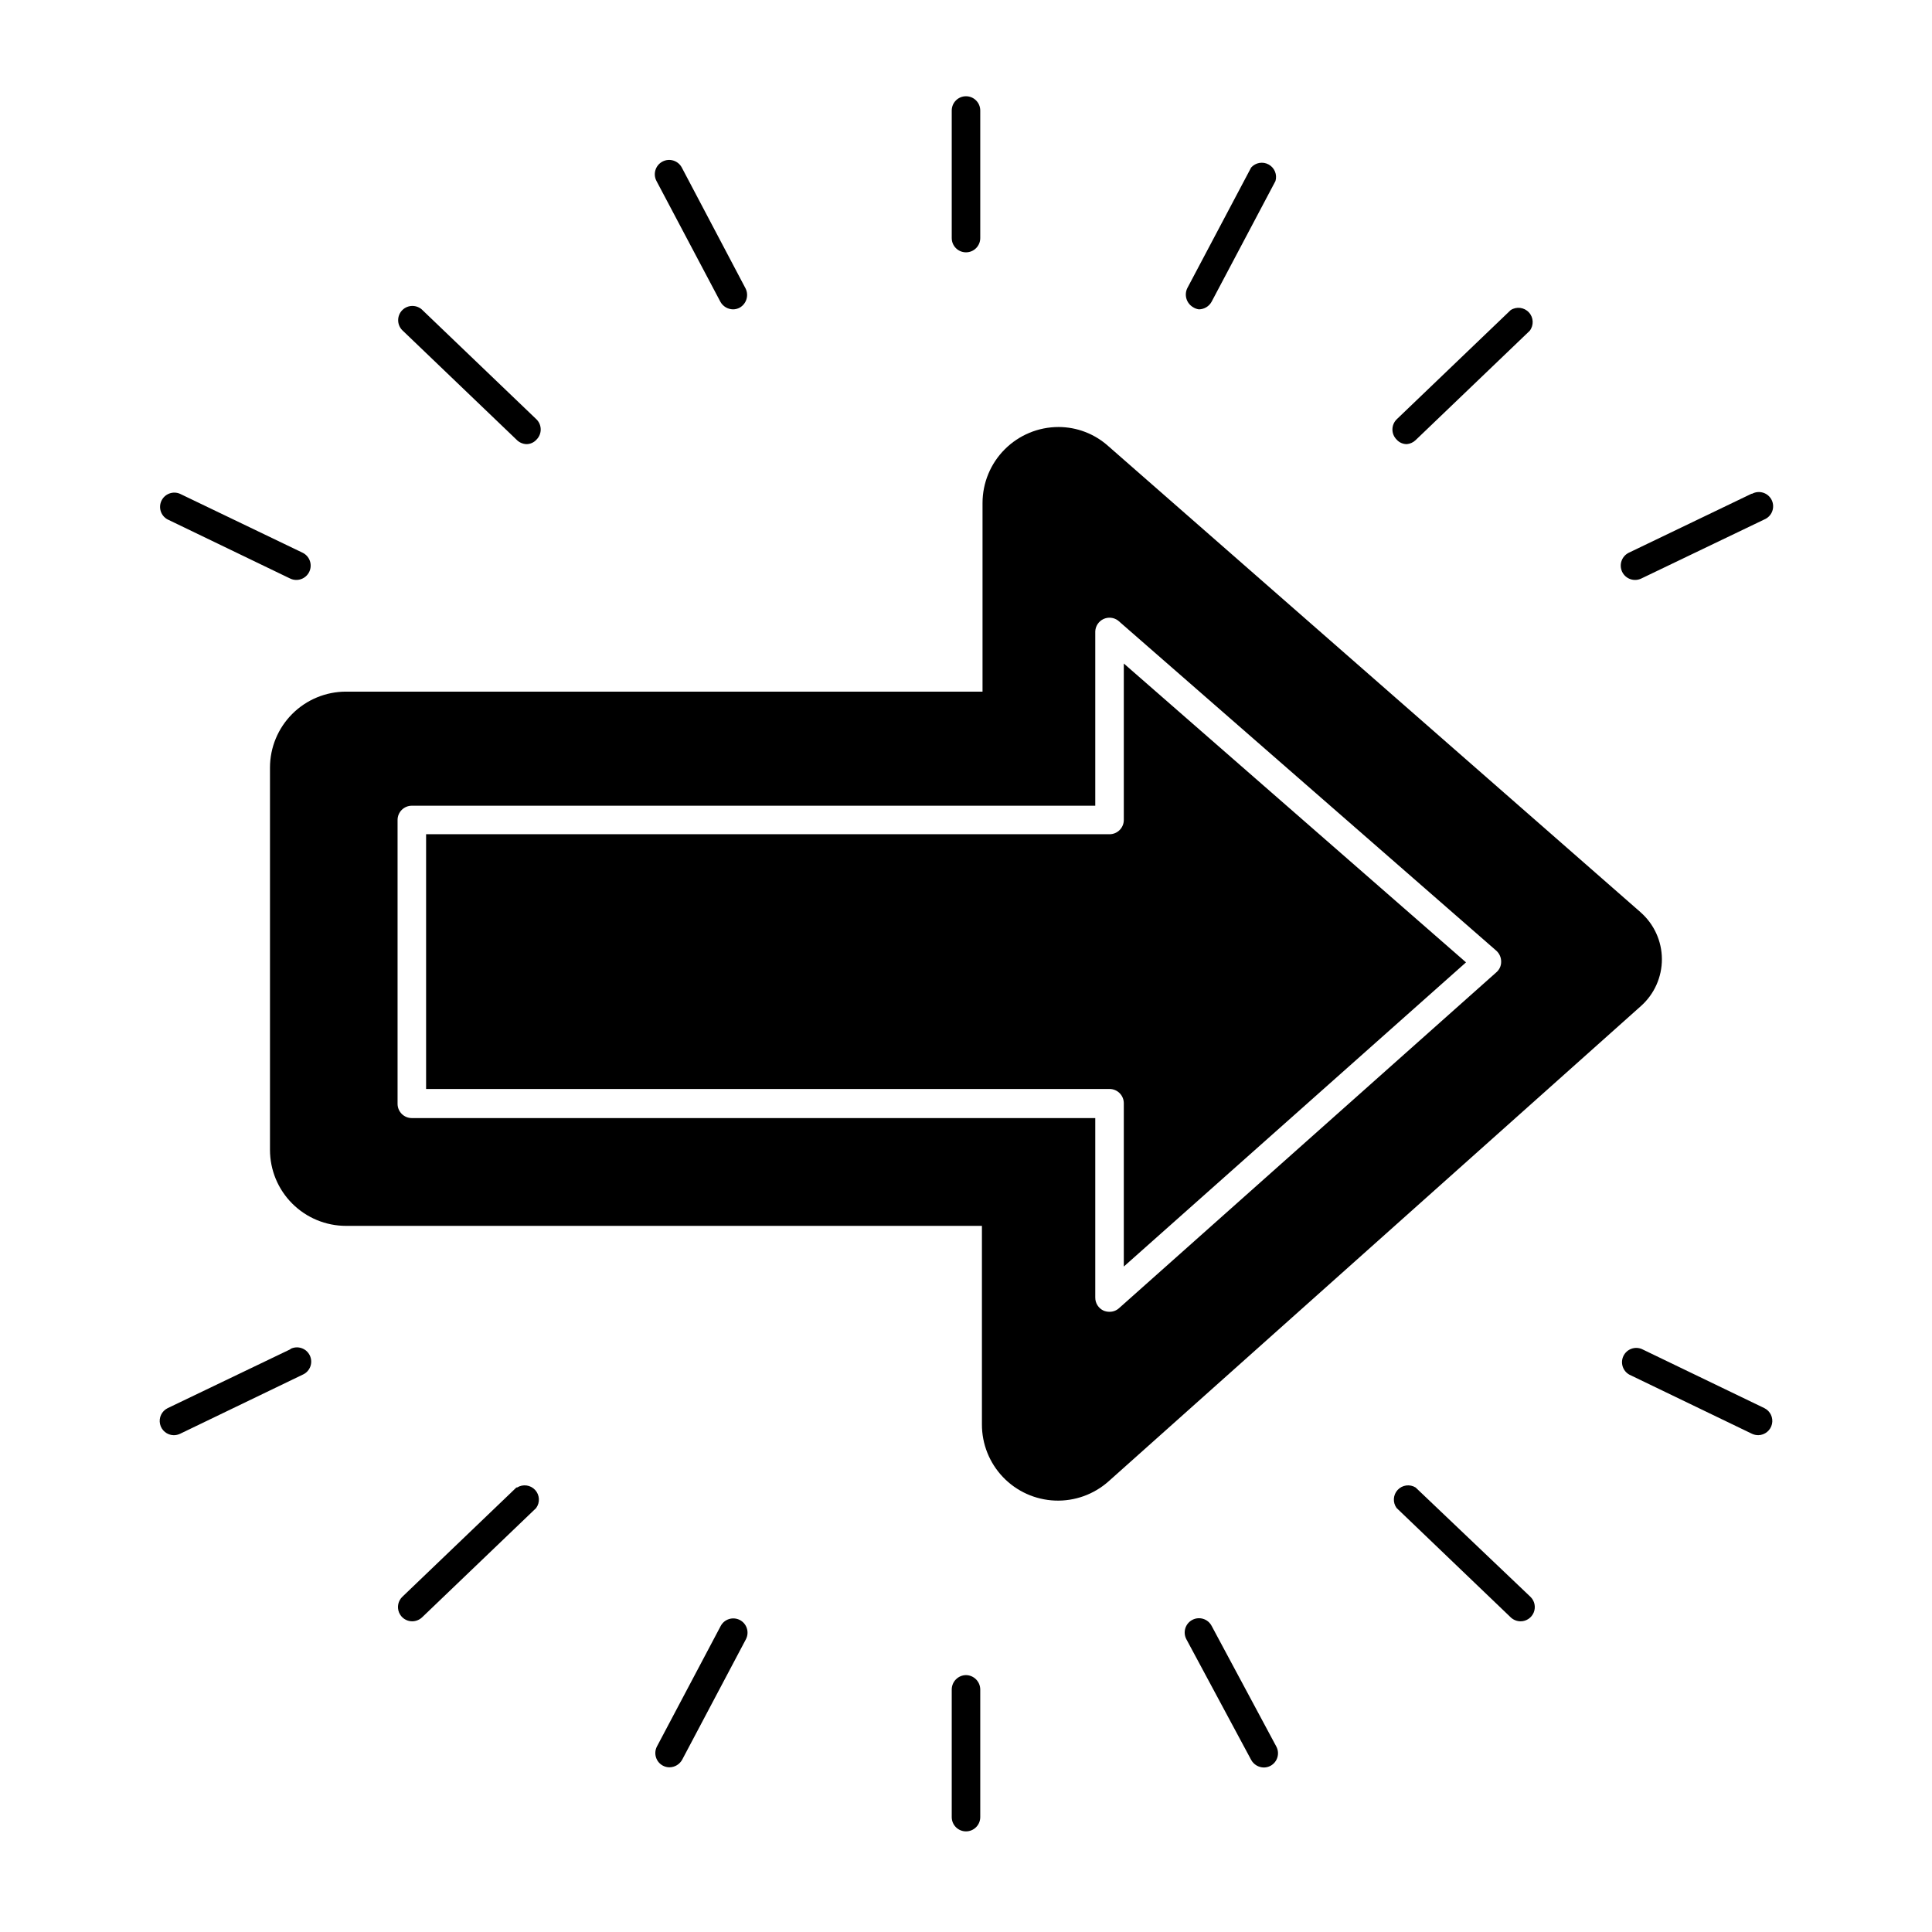 <?xml version="1.0" encoding="UTF-8"?>
<!-- Uploaded to: SVG Find, www.svgrepo.com, Generator: SVG Find Mixer Tools -->
<svg fill="#000000" width="800px" height="800px" version="1.1" viewBox="144 144 512 512" xmlns="http://www.w3.org/2000/svg">
 <g>
  <path d="m578.75 385.74-141.07-123.54c-3.617-3.238-8.297-5.031-13.148-5.039-5.348 0-10.473 2.125-14.25 5.902-3.781 3.781-5.902 8.906-5.902 14.25v49.977h-168.68c-5.344 0-10.473 2.125-14.25 5.906-3.781 3.777-5.902 8.902-5.902 14.25v101.27c0 5.344 2.121 10.469 5.902 14.246 3.777 3.781 8.906 5.906 14.25 5.906h168.52v52.598c-0.016 5.215 1.992 10.234 5.602 14.004 3.609 3.766 8.539 5.988 13.75 6.195 5.215 0.207 10.305-1.617 14.203-5.086l141.07-125.95c3.562-3.16 5.594-7.703 5.574-12.469-0.02-4.762-2.086-9.289-5.676-12.418zm-38.188 15.918-100.01 89.023c-0.688 0.625-1.59 0.969-2.519 0.957-0.535 0.004-1.066-0.098-1.562-0.301-1.359-0.617-2.231-1.98-2.215-3.477v-47.559h-181.12c-2.086 0-3.777-1.691-3.777-3.781v-75.219c0-2.086 1.691-3.777 3.777-3.777h181.12v-46.199c0.055-1.402 0.887-2.66 2.152-3.266 1.27-0.602 2.769-0.449 3.894 0.395l100.26 87.512c0.805 0.738 1.262 1.777 1.258 2.871 0.023 1.082-0.441 2.117-1.258 2.82z"/>
  <path d="m441.82 361.3c0 2.09-1.695 3.781-3.781 3.781h-181.12v67.512l181.12-0.004c2.086 0 3.781 1.691 3.781 3.781v43.277l90.688-80.609-90.688-79.199z"/>
  <path d="m400 210.87c2.086 0 3.777-1.691 3.777-3.777v-33.805c0-2.086-1.691-3.781-3.777-3.781-2.09 0-3.781 1.695-3.781 3.781v33.805c0 2.086 1.691 3.777 3.781 3.777z"/>
  <path d="m338.28 225.98c0.617-0.004 1.223-0.16 1.766-0.457 1.758-1.012 2.438-3.207 1.559-5.035l-16.926-32.094c-0.988-1.852-3.289-2.551-5.141-1.562-1.848 0.988-2.547 3.289-1.562 5.141l16.93 31.992c0.676 1.234 1.969 2.004 3.375 2.016z"/>
  <path d="m283.47 261.7c1.039 0.012 2.031-0.43 2.719-1.211 1.473-1.473 1.473-3.863 0-5.34l-30.23-28.969h0.004c-1.477-1.473-3.867-1.473-5.344 0-1.473 1.477-1.473 3.867 0 5.34l30.23 28.969c0.684 0.727 1.625 1.16 2.621 1.211z"/>
  <path d="m188.4 281.65 32.496 15.668c1.891 0.906 4.16 0.105 5.062-1.785 0.906-1.895 0.105-4.16-1.789-5.066l-32.496-15.617c-1.855-0.789-4.004 0.023-4.879 1.84s-0.168 4.004 1.605 4.961z"/>
  <path d="m461.71 225.98c1.406-0.012 2.699-0.781 3.375-2.016l16.93-31.992c0.5-1.699-0.246-3.512-1.793-4.371-1.547-0.859-3.481-0.527-4.656 0.793l-16.93 31.992c-0.875 1.828-0.195 4.023 1.562 5.039 0.457 0.293 0.973 0.48 1.512 0.555z"/>
  <path d="m519.15 260.64 30.23-28.969c1.133-1.457 1.051-3.516-0.199-4.875-1.246-1.359-3.293-1.621-4.84-0.617l-30.23 28.969h0.004c-1.477 1.477-1.477 3.867 0 5.34 0.688 0.781 1.68 1.223 2.719 1.211 0.871-0.082 1.688-0.453 2.316-1.059z"/>
  <path d="m608.17 274.85-32.496 15.617c-0.906 0.438-1.605 1.215-1.941 2.164-0.336 0.949-0.281 1.992 0.152 2.902 0.906 1.891 3.172 2.691 5.066 1.785l32.645-15.668c0.953-0.402 1.695-1.18 2.059-2.144 0.367-0.969 0.316-2.039-0.129-2.973-0.449-0.93-1.258-1.637-2.242-1.953-0.984-0.32-2.055-0.223-2.961 0.27z"/>
  <path d="m400 587.92c-2.078 0.027-3.754 1.703-3.781 3.781v33.855c0 2.086 1.691 3.777 3.781 3.777 2.086 0 3.777-1.691 3.777-3.777v-33.855c-0.027-2.078-1.703-3.754-3.777-3.781z"/>
  <path d="m340.05 573.31c-1.828-0.93-4.062-0.238-5.039 1.562l-16.93 31.992c-0.93 1.824-0.238 4.059 1.562 5.039 0.539 0.297 1.148 0.449 1.762 0.453 1.41-0.012 2.699-0.781 3.379-2.016l16.93-31.992h-0.004c0.918-1.852 0.176-4.098-1.66-5.039z"/>
  <path d="m280.85 538.2-30.23 28.969c-1.105 1.066-1.457 2.703-0.879 4.133 0.574 1.426 1.961 2.363 3.5 2.363 0.977-0.008 1.91-0.387 2.621-1.055l30.23-28.969-0.004-0.004c1.066-1.457 0.949-3.465-0.281-4.793-1.227-1.324-3.219-1.594-4.754-0.645z"/>
  <path d="m221.05 501.52-32.648 15.668c-1.551 0.781-2.371 2.516-1.988 4.207 0.379 1.695 1.867 2.91 3.602 2.949 0.57 0.004 1.141-0.117 1.66-0.355l32.496-15.668c0.953-0.402 1.695-1.18 2.059-2.144 0.367-0.969 0.316-2.039-0.129-2.973-0.449-0.93-1.258-1.637-2.242-1.953-0.98-0.32-2.051-0.223-2.961 0.27z"/>
  <path d="m465.09 574.87c-0.973-1.852-3.262-2.562-5.113-1.586-1.852 0.973-2.559 3.262-1.586 5.113l17.18 31.992c0.676 1.234 1.969 2.004 3.375 2.016 0.617-0.004 1.223-0.16 1.762-0.453 1.801-0.98 2.496-3.215 1.562-5.039z"/>
  <path d="m519.15 538.2c-1.535-0.949-3.527-0.68-4.758 0.645-1.227 1.328-1.344 3.336-0.277 4.793l30.23 28.969-0.004 0.004c0.711 0.668 1.645 1.047 2.621 1.055 1.539 0 2.926-0.938 3.5-2.363 0.578-1.43 0.227-3.066-0.883-4.133z"/>
  <path d="m611.6 517.18-32.496-15.668c-1.855-0.789-4.004 0.02-4.879 1.84-0.875 1.816-0.168 4.004 1.605 4.961l32.496 15.668c0.52 0.238 1.09 0.359 1.66 0.355 1.738-0.039 3.223-1.254 3.606-2.949 0.379-1.691-0.441-3.426-1.992-4.207z"/>
 </g>
</svg>